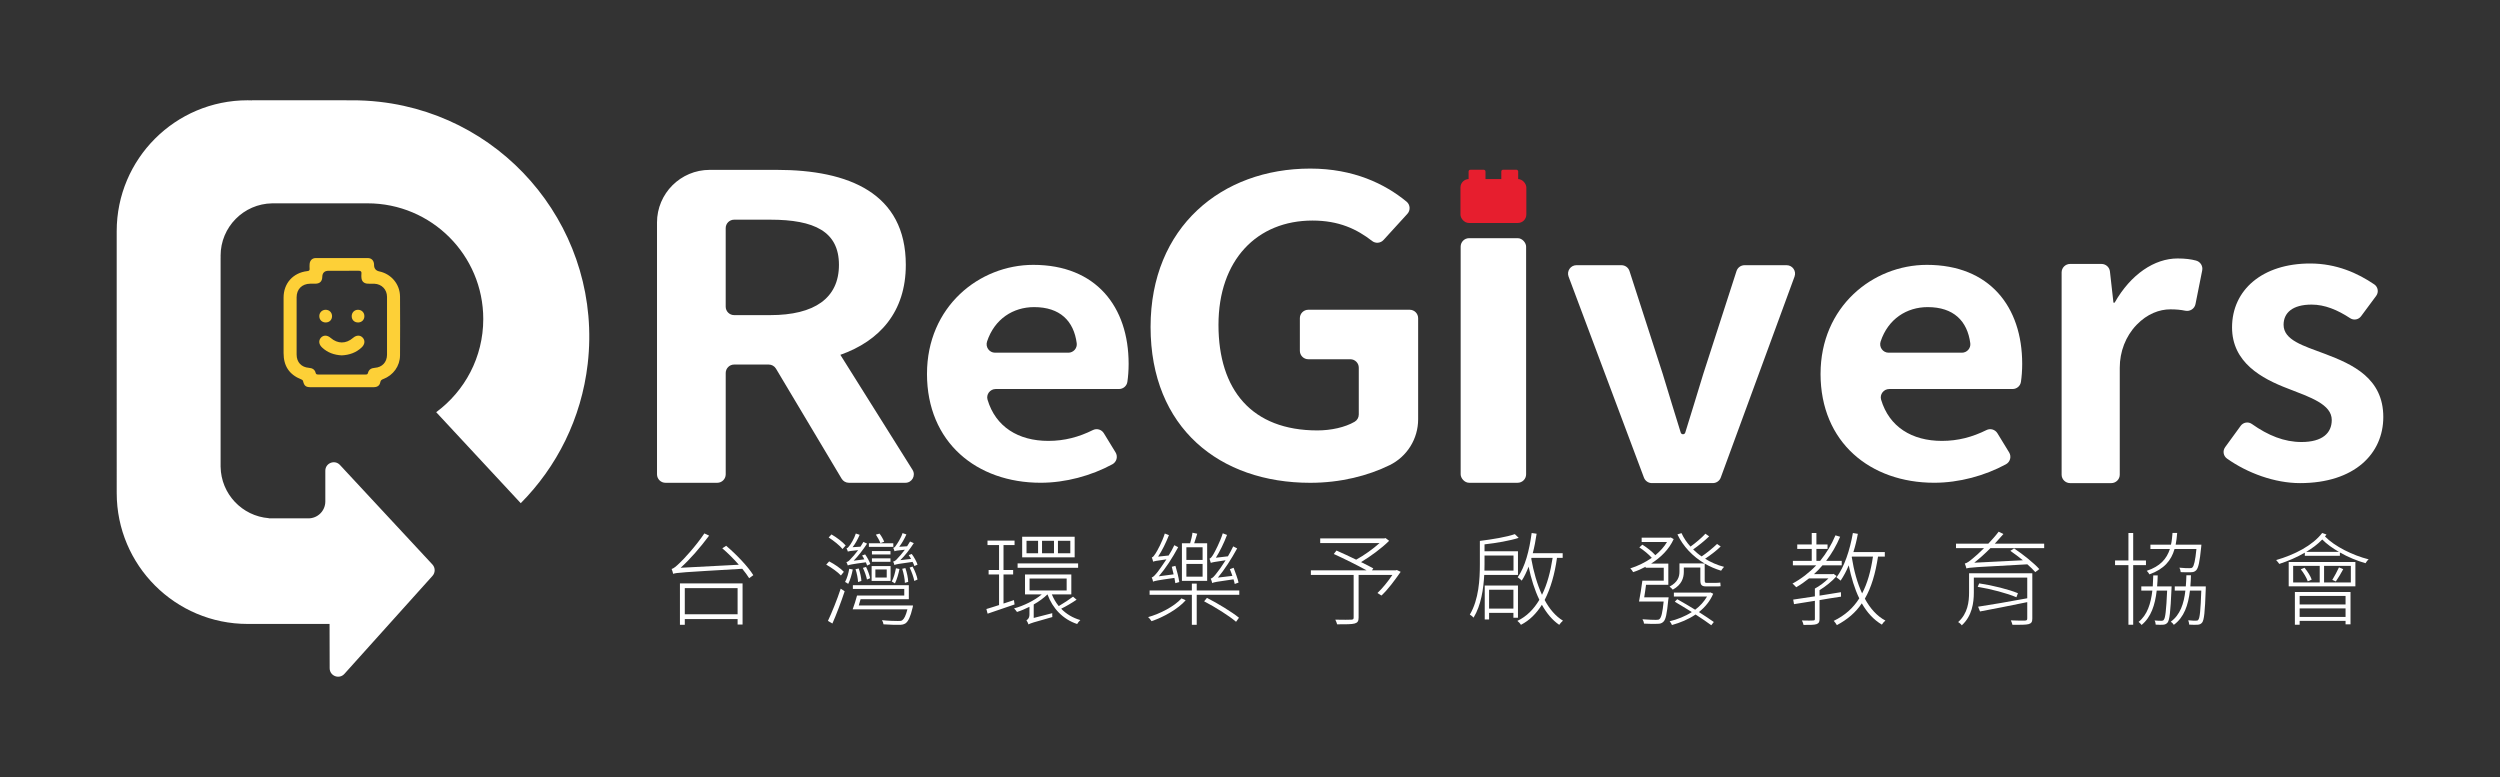 <?xml version="1.0" encoding="UTF-8"?><svg id="_圖層_2" xmlns="http://www.w3.org/2000/svg" viewBox="0 0 1480 460"><rect x="0" y="0" width="1480" height="460" fill="#333333" stroke="none"/><defs><style>.cls-1{fill:#fdd037;}.cls-2{fill:#e71e2e;}.cls-3{fill:#fff;}</style></defs><g><path class="cls-3" d="M195.1,369.38l.06,26.23c.01,4.58,5.66,6.74,8.72,3.33l52.16-58.03c1.73-1.92,1.71-4.85-.06-6.75l-54.73-58.9c-3.09-3.33-8.66-1.14-8.66,3.4v18.21c0,5.52-4.48,10-10,10h-23.46v-.11c-15.8-1.24-28.27-14.33-28.53-30.39h-.01v-124h.03c-.01-.33-.03-.66-.03-1,0-16.95,13.61-30.72,30.5-30.99h0s56-.01,56-.01h0c.17,.01,.33,0,.5,0,37.83,0,68.5,30.67,68.5,68.5,0,22.62-10.97,42.67-27.87,55.14l50.06,53.88c21.34-21.51,35.9-50.06,39.64-82.5,8.85-76.81-46.25-146.25-123.06-155.09-5.64-.65-11.23-.94-16.77-.92h0s-59-.01-59-.01v.06c-.84-.03-1.67-.06-2.51-.06-42.8,0-77.5,34.7-77.5,77.5,0,1.51,.01,154.5,.01,154.5h.01c0,.17-.01,.33-.01,.5,0,42.8,34.7,77.5,77.5,77.5,.17,0,.33-.01,.5-.01h0s48,.01,48,.01Z"/><g><path class="cls-1" d="M236.81,175.48c-.05-7.23-5.19-13.32-12.25-14.8q-3.05-.64-3.12-3.74c0-.14,0-.27,0-.41-.12-2.27-1.46-3.75-3.7-3.76-10.28-.04-20.55-.04-30.83,0-2.13,0-3.5,1.49-3.62,3.63-.05,.88-.08,1.78,0,2.65,.11,1.1-.39,1.33-1.39,1.45-8.43,.97-14.01,7.22-14.02,15.66-.01,10.96,0,21.91,0,32.87,0,7.68,3.38,12.75,10.46,15.58,.63,.25,.94,.46,1.12,1.19,.66,2.68,1.68,3.42,4.46,3.42,6.13,.01,12.25,0,18.38,0s12.52,.01,18.78,0c2.3,0,3.65-.9,4.05-2.91,.22-1.1,.71-1.52,1.7-1.89,5.99-2.24,9.95-7.72,9.99-14.05,.07-11.64,.08-23.28,0-34.91Zm-7.69,34.5c-.02,4.4-2.87,7.47-7.2,7.77-2.03,.14-3.57,.95-4.08,3.02-.23,.92-.73,.94-1.45,.94-9.32-.01-18.64-.02-27.96,0-.8,0-1.34-.03-1.59-1.04-.49-1.97-2-2.77-3.94-2.91-4.5-.34-7.3-3.34-7.3-7.88-.02-11.29-.02-22.59,0-33.88,0-4.82,3.2-7.99,8.05-8.05,1.02-.01,2.04,.01,3.06,0,2.65-.04,4.02-1.39,4.08-3.99q.08-3.66,3.77-3.66c5.78,0,11.57,.07,17.35-.04,1.76-.04,2.3,.53,2.05,2.17-.08,.53-.02,1.09-.01,1.63,.06,2.47,1.46,3.84,3.97,3.89,1.22,.02,2.45-.03,3.67,.02,4.35,.17,7.51,3.4,7.53,7.74,.03,5.78,0,11.56,0,17.35h0c0,5.65,.02,11.29,0,16.94Z"/><path class="cls-1" d="M202.29,210.38c-4.41-.23-8.37-1.6-11.63-4.67-1.92-1.8-2.19-4.07-.72-5.75,1.48-1.69,3.78-1.67,5.77,.05,4.19,3.62,9.1,3.63,13.26,.04,2.02-1.75,4.27-1.8,5.78-.13,1.51,1.67,1.27,3.95-.64,5.75-3.31,3.13-7.34,4.5-11.82,4.71Z"/><path class="cls-1" d="M215.72,187.1c.03,2.15-1.48,3.73-3.6,3.8-2.26,.07-3.89-1.46-3.91-3.68-.02-2.12,1.52-3.76,3.59-3.83,2.2-.07,3.9,1.53,3.92,3.71Z"/><path class="cls-1" d="M196.57,187.2c0,2.14-1.54,3.67-3.69,3.7-2.24,.03-3.87-1.57-3.85-3.78,.01-2.08,1.62-3.7,3.71-3.73,2.19-.03,3.84,1.61,3.84,3.81Z"/></g></g><g><g><rect class="cls-3" x="864.71" y="141" width="38.75" height="144.8" rx="5" ry="5"/><path class="cls-3" d="M933.27,157h26.64c2.17,0,4.09,1.4,4.75,3.46l19.65,60.81c2.85,9.5,8.19,26.78,10.68,34.82,.41,1.32,2.28,1.32,2.69,0,2.49-8.05,7.84-25.32,10.69-34.82l19.65-60.81c.67-2.06,2.59-3.46,4.75-3.46h24.92c3.47,0,5.88,3.46,4.69,6.71l-43.69,119.01c-.72,1.97-2.59,3.27-4.69,3.27h-36.1c-2.08,0-3.95-1.29-4.68-3.24l-44.62-119.01c-1.22-3.26,1.19-6.75,4.68-6.75Z"/><path class="cls-3" d="M388.94,131.77c0-17.24,13.98-31.21,31.21-31.21h39.69c42.59,0,76.4,13.75,76.4,56.25,0,27.75-15.39,45-38.75,53.25l42.73,68.09c2.09,3.33-.3,7.66-4.23,7.66h-33.46c-1.76,0-3.39-.93-4.29-2.44l-38.86-65.12c-.9-1.51-2.53-2.44-4.29-2.44h-20.47c-2.76,0-5,2.24-5,5v60c0,2.76-2.24,5-5,5h-30.67c-2.76,0-5-2.24-5-5V131.77Zm67.05,54.78c26.11,0,40.67-10,40.67-29.75s-14.56-26.75-40.67-26.75h-21.38c-2.76,0-5,2.24-5,5v46.5c0,2.76,2.24,5,5,5h21.38Z"/><path class="cls-3" d="M548.78,221.3c0-39.71,30.87-64.5,62.94-64.5,37.14,0,56.43,24.79,56.43,58.58,0,3.9-.29,7.72-.75,10.71-.37,2.43-2.48,4.21-4.94,4.21h-73.01c-3.31,0-5.76,3.17-4.82,6.34,4.79,16.04,18.2,24.37,36,24.37,9.56,0,18.05-2.28,26.38-6.42,2.31-1.15,5.11-.32,6.46,1.88l6.95,11.37c1.5,2.46,.62,5.65-1.91,7.02-12.5,6.77-27.67,10.93-42.45,10.93-37.86,0-67.29-23.91-67.29-64.5Zm83.67-12.5c3,0,5.36-2.63,4.97-5.6-1.73-13.21-9.91-21.39-25.22-21.39-12.34,0-23.41,6.93-27.86,20.36-1.08,3.26,1.3,6.63,4.73,6.63h43.37Z"/><path class="cls-3" d="M681.14,193.53c0-59.09,42.06-93.73,94.51-93.73,25.71,0,44.26,9.07,57.03,19.57,2.2,1.81,2.42,5.11,.49,7.22l-14.13,15.49c-1.75,1.92-4.69,2.18-6.74,.59-9.03-7.02-19.58-12.1-35.32-12.1-32.75,0-55.64,23.25-55.64,61.76s19.7,62.48,58.57,62.48c8.07,0,16.35-1.82,22.05-5.14,1.53-.89,2.44-2.54,2.44-4.3v-27.7c0-2.76-2.24-5-5-5h-24.88c-2.76,0-5-2.24-5-5v-19.3c0-2.76,2.24-5,5-5h60.02c2.76,0,5,2.24,5,5v59.86c0,11.52-6.53,22.07-16.88,27.14-12.76,6.25-28.97,10.45-47.01,10.45-53.51,0-94.51-32.45-94.51-92.27Z"/><path class="cls-3" d="M1077.77,221.3c0-39.71,30.87-64.5,62.94-64.5,37.14,0,56.43,24.79,56.43,58.58,0,3.9-.29,7.72-.75,10.71-.37,2.43-2.48,4.21-4.94,4.21h-73.01c-3.31,0-5.76,3.17-4.82,6.34,4.79,16.04,18.2,24.37,36,24.37,9.56,0,18.05-2.28,26.38-6.42,2.31-1.15,5.11-.32,6.46,1.88l6.95,11.37c1.5,2.46,.62,5.65-1.91,7.02-12.5,6.77-27.67,10.93-42.45,10.93-37.86,0-67.29-23.91-67.29-64.5Zm83.67-12.5c3,0,5.36-2.63,4.97-5.6-1.73-13.21-9.91-21.39-25.22-21.39-12.34,0-23.41,6.93-27.86,20.36-1.08,3.26,1.3,6.63,4.73,6.63h43.37Z"/><g><rect class="cls-2" x="864.59" y="106" width="39" height="26" rx="5" ry="5"/><g><rect class="cls-2" x="869.41" y="100.5" width="10" height="10" rx="1" ry="1"/><rect class="cls-2" x="888.77" y="100.5" width="10" height="10" rx="1" ry="1"/></g></g><path class="cls-3" d="M1225.53,156.25h18.53c2.58,0,4.74,1.92,5.02,4.45l2.08,18.49h.7c9.6-16.91,23.66-26.18,37.24-26.18,4.65,0,8.04,.47,10.93,1.24,2.58,.68,4.19,3.21,3.68,5.81l-3.98,19.97c-.54,2.73-3.24,4.48-6,3.92s-5.47-.82-8.85-.82c-6.44,0-13.71,2.62-20.02,9.18-6.53,6.77-9.96,15.95-9.96,25.36v63.34c0,2.76-2.26,5-5.05,5h-24.32c-2.79,0-5.05-2.24-5.05-5v-119.76c0-2.76,2.26-5,5.05-5Z"/><path class="cls-3" d="M1317.26,264.76l9.23-12.68c1.53-2.1,4.47-2.6,6.59-1.1,9.72,6.87,19.22,10.69,29.41,10.69,12.38,0,17.91-5.31,17.91-13.04,0-9.29-12.82-13.49-25.87-18.57-15.7-5.97-33.16-15.48-33.16-36.26,0-22.11,17.91-37.81,46.21-37.81,15.65,0,28.26,5.74,37.98,12.36,2.24,1.52,2.75,4.61,1.14,6.79l-8.96,12.09c-1.5,2.02-4.32,2.54-6.42,1.16-7.57-4.96-15.05-8.07-22.86-8.07-11.28,0-16.58,4.86-16.58,11.94,0,9.06,11.5,12.38,24.54,17.25,16.36,6.19,34.49,14.37,34.49,37.36,0,21.67-17.02,39.13-49.3,39.13-14.94,0-31.13-5.92-43.24-14.53-2.17-1.54-2.67-4.56-1.1-6.71Z"/></g><g><path class="cls-3" d="M429.88,323.1c6.06,5.1,13.02,12.42,16.08,17.4l-2.46,1.8c-1.02-1.62-2.4-3.6-4.08-5.58-35.94,2.1-38.94,2.28-40.92,3-.12-.66-.54-2.1-.9-2.88,1.14-.24,2.82-1.68,4.86-3.66,2.16-1.98,9.48-9.84,14.52-17.4l2.82,1.32c-5.34,7.14-11.16,13.86-16.86,19.02l34.44-1.8c-3-3.42-6.48-6.9-9.78-9.72l2.28-1.5Zm-27.36,22.26h37.08v24.36h-2.94v-3.24h-31.26v3.42h-2.88v-24.54Zm2.88,2.82v15.48h31.26v-15.48h-31.26Z"/><path class="cls-3" d="M497.82,340.68c-1.8-1.98-5.52-4.62-8.7-6.42l1.74-1.92c3.18,1.62,6.9,4.2,8.7,6.18l-1.74,2.16Zm-7.68,26.88c2.22-4.68,5.4-12.48,7.56-19.08l2.34,1.56c-2.04,6.18-4.92,13.8-7.26,19.08l-2.64-1.56Zm8.64-42.54c-1.68-2.1-5.22-4.92-8.22-6.84l1.68-1.8c3.06,1.74,6.66,4.5,8.4,6.54l-1.86,2.1Zm6.06,12.12c-.6,3-1.5,6.24-2.7,8.52-.36-.3-1.38-.9-1.86-1.14,1.2-2.22,1.98-5.04,2.46-7.8l2.1,.42Zm8.52-2.34c-.18-.54-.48-1.26-.78-1.92-8.58,1.14-9.9,1.5-10.68,1.86-.18-.48-.54-1.5-.84-1.98,.9-.12,1.74-.9,2.76-2.1,.72-.66,2.46-2.64,4.2-4.98-4.5,.42-5.52,.66-6.12,.84-.12-.42-.48-1.5-.78-1.92,.66-.12,1.14-.66,1.74-1.5,.66-.78,2.82-4.14,3.78-7.26l2.28,.78c-1.2,2.76-2.64,5.4-4.2,7.32l4.68-.3c.6-.96,1.2-1.86,1.74-2.82l2.16,1.02c-2.4,3.66-5.16,7.26-7.92,10.08l6.3-.78c-.36-.78-.84-1.56-1.32-2.28l1.8-.66c1.32,1.86,2.58,4.26,3.06,5.7l-1.86,.9Zm27.12,23.64s-.06,.96-.24,1.38c-1.26,5.34-2.52,7.98-4.14,9.18-1.14,.72-2.16,.9-3.96,.9-1.62,0-5.28,0-9.12-.3-.06-.72-.42-1.74-.9-2.46,3.96,.42,7.98,.48,9.42,.48s1.98,0,2.58-.42c1.14-.84,2.1-2.7,3.06-6.48h-32.4c.9-2.34,1.86-5.46,2.58-8.16h27.96v-3.9h-30.42v-2.22h33.12v8.28h-28.56c-.36,1.32-.72,2.52-1.08,3.72h32.1Zm-32.52-13.86c-.06-1.92-.66-5.16-1.5-7.62l1.92-.42c.84,2.46,1.5,5.52,1.56,7.38l-1.98,.66Zm4.74-8.94c1.08,2.16,2.1,4.92,2.4,6.66l-1.86,.78c-.36-1.8-1.32-4.68-2.4-6.9l1.86-.54Zm16.14-11.88h-14.46v-2.16h14.46v2.16Zm-12.84,11.34h11.22v8.82h-11.22v-8.82Zm11.16-6.84h-10.98v-2.04h10.98v2.04Zm-10.98,2.28h10.98v2.04h-10.98v-2.04Zm2.04,11.34h6.72v-4.74h-6.72v4.74Zm3-20.34c-.54-1.44-1.68-3.54-2.7-5.04l2.16-.6c1.14,1.44,2.28,3.54,2.76,4.8l-2.22,.84Zm11.28,15.3c-.6,2.94-1.56,6.3-2.7,8.52-.42-.3-1.38-.84-1.86-1.14,1.2-2.22,1.92-5.1,2.46-7.8l2.1,.42Zm8.82-1.74c-.24-.72-.6-1.62-1.08-2.46-8.58,1.14-9.9,1.44-10.74,1.86-.12-.54-.48-1.62-.78-2.04,.84-.12,1.8-.84,2.76-2.04,.72-.66,2.46-2.64,4.2-4.98-4.44,.42-5.52,.6-6.12,.9-.12-.48-.54-1.62-.78-2.04,.66-.06,1.14-.6,1.68-1.44,.6-.84,2.88-4.14,3.84-7.26l2.28,.78c-1.2,2.7-2.7,5.34-4.26,7.32l4.68-.3c.66-.96,1.2-1.86,1.74-2.82l2.22,.96c-2.4,3.72-5.16,7.32-7.98,10.08l6.36-.72c-.42-.84-.9-1.56-1.38-2.28l1.8-.66c1.44,1.92,2.88,4.62,3.42,6.3l-1.86,.84Zm-5.64,9.96c0-2.16-.72-5.64-1.56-8.34l1.86-.42c.96,2.7,1.62,6.06,1.68,8.16l-1.98,.6Zm4.56-9.66c1.44,2.52,2.58,5.7,2.94,7.68l-1.92,.84c-.36-2.1-1.56-5.46-2.76-7.92l1.74-.6Z"/><path class="cls-3" d="M600.62,357.84c-5.64,1.98-11.4,3.96-15.96,5.46l-.72-2.76c2.1-.66,4.68-1.38,7.5-2.34v-18.12h-6.18v-2.64h6.18v-14.76h-6.84v-2.64h16.02v2.64h-6.54v14.76h5.7v2.64h-5.7v17.22c1.98-.66,4.14-1.32,6.18-2.04l.36,2.58Zm36.72-2.82c-2.7,1.86-6.18,3.9-9.12,5.34,3,3.12,6.9,5.46,11.34,6.72-.66,.6-1.5,1.56-1.86,2.34-8.46-2.76-14.58-9.3-17.58-17.52h-.06c-2.16,2.1-4.98,4.2-8.1,5.94v7.98l10.98-2.82c-.06,.72,0,1.8,.06,2.28-11.7,3.24-13.2,3.78-14.16,4.38v-.06c-.18-.72-.78-1.8-1.2-2.4,.66-.36,1.8-1.2,1.8-3.48v-4.5c-2.52,1.26-5.04,2.34-7.38,3.06-.42-.6-1.14-1.56-1.74-2.1,5.58-1.5,12.12-4.68,16.38-8.28h-9.9v-11.82h27.42v11.82h-11.52c1.02,2.46,2.34,4.8,4.08,6.9,2.88-1.68,6.36-3.96,8.46-5.58l2.1,1.8Zm.9-18.9h-35.82v-2.58h35.82v2.58Zm-2.04-6.18h-31.08v-12.18h31.08v12.18Zm-21.66-9.78h-6.84v7.38h6.84v-7.38Zm-5.04,29.4h21.96v-7.08h-21.96v7.08Zm14.46-29.4h-7.08v7.38h7.08v-7.38Zm9.66,0h-7.32v7.38h7.32v-7.38Z"/><path class="cls-3" d="M701.92,355.38c-4.62,5.22-13.2,10.02-20.22,12.36-.48-.78-1.32-1.86-2.04-2.4,7.08-1.98,15.48-6.3,19.8-11.1l2.46,1.14Zm31.74-5.82v2.58h-25.2v17.76h-2.88v-17.76h-25.02v-2.58h25.02v-4.08h2.88v4.08h25.2Zm-37.86-4.32c-.12-.9-.3-2.04-.54-3.12-10.32,1.44-11.76,1.8-12.66,2.22,0-.54-.42-1.8-.78-2.46,.96-.24,2.1-1.56,3.6-3.42,.78-1.08,2.88-3.9,5.1-7.32-6,.78-7.2,1.08-7.86,1.38-.12-.54-.48-1.86-.78-2.52,.72-.12,1.44-1.14,2.28-2.46,.9-1.38,3.9-6.78,5.4-11.7l2.46,.96c-1.8,4.56-4.08,9.24-6.42,12.72l6.24-.66c1.26-1.98,2.4-4.02,3.36-6.12l2.28,1.2c-3.36,6.24-7.38,12.48-11.46,17.22l8.76-1.14c-.36-1.56-.72-3.06-1.08-4.5l2.16-.54c.96,3.06,1.92,7.02,2.28,9.6l-2.34,.66Zm18.84-1.38h-14.94v-22.26h4.86c.6-1.98,1.2-4.44,1.38-6.24l2.82,.6c-.6,1.86-1.2,3.96-1.8,5.64h7.68v22.26Zm-2.7-19.86h-9.6v7.5h9.6v-7.5Zm0,9.84h-9.6v7.56h9.6v-7.56Zm2.58,20.1c6.6,3.36,14.82,8.4,18.96,11.76l-1.74,2.4c-4.08-3.54-12.24-8.64-18.9-12.12l1.68-2.04Zm16.44-8.22c-.18-.78-.36-1.74-.72-2.76-10.32,1.44-11.76,1.74-12.6,2.22-.12-.6-.54-1.92-.9-2.64,1.02-.18,2.16-1.44,3.6-3.36,.9-1.02,3-3.96,5.22-7.5-6.84,.96-8.04,1.26-8.76,1.56-.12-.54-.54-1.86-.78-2.52,.72-.18,1.5-1.2,2.34-2.64,.84-1.44,3.9-7.14,5.52-12.36l2.52,.96c-1.8,4.8-4.26,9.78-6.6,13.5l7.14-.84c1.08-1.92,2.22-3.9,3.12-5.88l2.34,1.2c-3.42,6.24-7.44,12.54-11.4,17.28l8.58-1.02c-.48-1.44-1.02-2.76-1.5-3.96l2.22-.84c1.08,2.88,2.4,6.42,2.94,8.76l-2.28,.84Z"/><path class="cls-3" d="M829.2,338.52c-3.54,5.04-7.62,10.62-11.4,14.04l-2.34-1.5c2.82-2.64,6.18-6.72,8.82-10.68h-19.98v25.2c0,2.16-.6,3.06-2.34,3.54-1.74,.48-4.98,.48-10.38,.48-.18-.84-.66-1.92-1.08-2.76,4.5,.12,8.34,.06,9.48,0,1.08-.06,1.38-.3,1.38-1.26v-25.2h-25.32v-2.76h32.94c-5.22-2.88-13.14-6.84-19.38-9.66l1.62-2.04c3.6,1.56,7.74,3.54,11.64,5.4,4.62-2.52,10.02-6.36,13.86-9.84h-35.16v-2.76h37.98l.72-.18,2.1,1.62c-4.44,4.44-11.04,9.24-16.62,12.6,2.82,1.32,5.34,2.7,7.26,3.72l-.78,1.14h14.1l.6-.18,2.28,1.08Z"/><path class="cls-3" d="M878.66,340.38c-.42,8.22-1.86,18-6.3,25.26-.48-.54-1.5-1.44-2.22-1.8,5.34-8.94,5.94-21,5.94-29.76v-13.86c7.26-.9,16.02-2.34,20.7-4.02l2.28,2.22c-5.16,1.68-13.2,3.06-20.22,3.84v4.08h19.8v14.04h-19.98Zm.18-11.52v5.22c0,1.2,0,2.4-.06,3.72h17.22v-8.94h-17.16Zm17.1,36.84v-2.88h-14.4v3.9h-2.58v-20.1h19.68v19.08h-2.7Zm0-5.4v-11.16h-14.4v11.16h14.4Zm25.8-30.06c-1.32,9.48-3.72,18-7.32,24.96,2.88,5.34,6.48,9.6,10.86,12.24-.72,.54-1.68,1.68-2.22,2.46-4.08-2.76-7.5-6.9-10.26-11.88-3.24,5.16-7.26,9.24-12.42,11.88-.42-.78-1.32-1.74-2.1-2.34,5.46-2.58,9.72-6.9,13.02-12.48-2.76-5.7-4.86-12.36-6.36-19.62-1.2,3.12-2.52,5.94-4.08,8.28-.48-.54-1.68-1.56-2.4-1.98,4.44-6.24,6.9-15.9,8.28-26.22l2.94,.42c-.6,4.02-1.32,7.86-2.28,11.52h17.7v2.76h-3.36Zm-15.24,.54c1.38,7.74,3.48,15.12,6.36,21.36,3.06-6.18,5.04-13.68,6.3-21.9h-12.48l-.18,.54Z"/><path class="cls-3" d="M987.82,353.64s-.06,.96-.18,1.32c-.84,8.52-1.5,11.94-3,13.2-.9,.84-1.8,1.14-3.48,1.14-1.44,.12-4.68,.06-7.92-.12-.06-.84-.42-1.86-.9-2.58,3.48,.3,6.9,.36,7.98,.36,1.14,0,1.74-.06,2.16-.54,1.02-.9,1.74-3.66,2.4-10.32h-14.58c.66-3.36,1.5-8.46,1.98-12.36h12.66v-7.62h-10.74v-.6c-2.46,1.32-4.92,2.4-7.38,3.18-.36-.66-1.08-1.68-1.68-2.22,4.26-1.32,8.76-3.48,12.72-6.24-1.74-1.98-4.68-4.44-7.38-6.18l1.8-1.62c2.7,1.68,5.88,4.2,7.68,6.24,2.82-2.34,5.22-4.92,6.9-7.8h-15v-2.58h16.68l.54-.12,1.74,.96c-2.76,6.12-7.68,10.92-13.38,14.52h10.2v12.54h-13.2c-.3,2.52-.72,5.22-1.08,7.44h14.46Zm30.84-30.12c-2.64,2.58-6.24,5.28-9.24,7.26,3.42,2.1,7.2,3.78,11.22,4.8-.6,.6-1.32,1.62-1.74,2.28-3.42-1.02-6.66-2.46-9.72-4.2v9.72c0,1.32,.18,1.68,1.08,1.68h5.4c.72,0,2.04-.06,2.76-.18,0,.66,.12,1.5,.18,2.16-.6,.12-1.8,.12-2.88,.12h-5.7c-2.82,0-3.42-1.02-3.42-3.84v-7.32h-9.78v2.52c0,3.6-1.26,7.68-6.54,10.56-.42-.48-1.32-1.44-1.92-1.8,4.92-2.58,5.88-5.88,5.88-8.82v-4.92h13.56v.06h1.32c-7.02-4.14-12.72-10.14-16.08-17.22l2.4-.78c1.32,2.88,3.12,5.58,5.34,7.98,2.94-2.1,6.72-5.28,8.82-7.62l2.22,1.56c-2.76,2.7-6.48,5.64-9.48,7.74,1.56,1.5,3.18,2.94,5.04,4.14,3.06-2.04,6.84-5.16,9.12-7.38l2.16,1.5Zm-4.44,27.96c-1.86,4.44-4.86,7.98-8.46,10.86,3.42,2.22,6.6,4.26,8.82,5.88l-1.5,1.92c-2.34-1.74-5.58-3.96-9.3-6.36-4.2,2.88-9.06,4.86-13.98,6.24-.24-.72-.84-1.68-1.38-2.22,4.5-1.08,9.12-2.88,13.14-5.46-3.42-2.16-6.96-4.26-10.08-6.12l1.44-1.5c3.3,1.86,7.02,4.02,10.62,6.24,2.88-2.16,5.28-4.8,7.02-7.8h-19.62v-2.34h21.12l.48-.12,1.68,.78Z"/><path class="cls-3" d="M1089.89,353.22c-4.26,.6-8.58,1.32-12.72,2.04v11.16c0,1.8-.36,2.52-1.74,3.06-1.38,.48-3.84,.48-7.74,.48-.12-.84-.54-1.8-.96-2.64,3.3,.12,5.88,.06,6.66,0,.84-.06,1.02-.24,1.02-.9v-10.74c-4.62,.72-8.88,1.44-12.36,1.98l-.48-2.7c3.48-.54,7.98-1.2,12.84-1.92v-4.62c2.76-1.44,5.82-3.78,8.04-6h-11.52c-2.4,1.92-4.92,3.72-7.56,5.22-.48-.54-1.5-1.56-2.22-2.16,5.22-2.82,9.96-6.48,14.04-10.8h-13.8v-2.64h11.16v-7.08h-8.58v-2.64h8.58v-6.78h2.76v6.78h6.6v2.64h-6.6v7.08h2.22c3.66-4.5,6.72-9.54,9.06-15.12l2.76,.84c-2.22,5.28-4.98,10.02-8.28,14.28h9.24v2.64h-11.4c-1.56,1.86-3.24,3.6-5.04,5.22h11.04l.54-.18,1.86,1.32c-2.7,3.06-6.6,6.18-10.14,8.34v3.24l12.66-2.04,.06,2.64Zm21.9-23.7c-1.56,10.14-3.96,18.3-7.8,24.9,3.12,5.7,7.08,10.26,12.18,12.96-.72,.54-1.62,1.56-2.1,2.4-4.86-2.88-8.76-7.14-11.88-12.6-3.6,5.4-8.46,9.54-14.76,12.9-.3-.66-1.26-1.92-1.86-2.52,6.66-3.24,11.52-7.62,15.12-13.32-2.76-5.64-4.74-12.3-6.24-19.56-1.38,3.42-3.06,6.48-4.8,9.06-.54-.54-1.8-1.5-2.46-1.92,4.68-6.24,7.92-16.08,9.72-26.28l2.94,.48c-.66,3.72-1.56,7.38-2.64,10.8h18.6v2.7h-4.02Zm-15.54,.36c1.26,7.92,3.24,15.24,6.12,21.42,3.12-5.94,5.16-13.14,6.42-21.78h-12.48l-.06,.36Z"/><path class="cls-3" d="M1178.35,324.48c-3.18,3.24-6.42,6.12-9.6,8.64l28.8-1.44c-2.4-1.98-5.04-3.9-7.44-5.58l2.22-1.44c5.34,3.54,11.76,8.7,14.94,12.24l-2.4,1.8c-1.08-1.32-2.76-2.94-4.68-4.62-31.68,1.68-34.38,1.86-36.06,2.46-.18-.66-.6-2.1-.96-2.94,1.2-.18,2.88-1.44,4.92-3.18,1.2-.9,3.6-3.12,6.48-5.94h-16.62v-2.64h19.14c2.1-2.22,4.26-4.62,6.12-7.08l2.82,1.38c-1.68,1.92-3.42,3.9-5.1,5.7h29.22v2.64h-31.8Zm24.78,41.7c0,1.98-.54,2.82-2.16,3.3-1.62,.42-4.68,.42-9.6,.42-.12-.78-.6-1.8-.96-2.64,3.96,.18,7.5,.18,8.4,.12,1.02-.06,1.32-.36,1.32-1.26v-9.66c-9.96,2.1-20.4,4.08-27.96,5.52l-1.14-2.82c7.2-1.08,18.42-3,29.1-4.98v-12.24h-31.62v8.88c0,6.06-1.08,13.92-7.14,19.38-.36-.6-1.5-1.62-2.16-1.92,5.7-5.1,6.48-12,6.48-17.52v-11.4h37.44v26.82Zm-9.42-12.6c-5.22-2.28-15.12-4.92-22.92-6.18l.9-2.04c7.8,1.14,17.64,3.6,22.92,5.82l-.9,2.4Z"/><path class="cls-3" d="M1262.85,334.56v35.28h-2.82v-35.28h-7.92v-2.76h7.92v-16.26h2.82v16.26h7.56v2.76h-7.56Zm22.74,12.6s0,.96-.06,1.44c-.6,13.86-1.14,18.42-2.34,19.98-.72,.84-1.56,1.2-2.76,1.26-.96,.06-2.64,.06-4.26-.06,0-.66-.24-1.8-.66-2.46,1.8,.18,3.36,.18,4.08,.18,.66,0,1.08-.12,1.38-.6,.9-1.02,1.44-5.4,1.98-17.28h-6.18c-.96,8.52-3.36,15.78-8.94,20.34-.42-.54-1.26-1.44-1.8-1.8,5.16-4.08,7.26-10.8,8.16-18.54h-6.54v-2.46h6.78c.12-2.1,.24-4.32,.3-6.54h2.64c-.06,2.22-.18,4.44-.36,6.54h8.58Zm1.74-22.14c-1.98,6.84-6.18,11.88-14.88,15-.3-.6-1.02-1.62-1.56-2.1,7.92-2.64,11.76-7.02,13.68-12.9h-11.52v-2.58h12.18c.48-2.16,.72-4.5,.9-6.96h2.76c-.18,2.46-.48,4.8-.9,6.96h15.24s-.06,.96-.12,1.38c-.9,9-1.68,12.48-3,13.8-.84,.84-1.74,1.14-3.12,1.14-1.2,.06-3.6,.06-6-.06-.06-.84-.36-1.86-.78-2.64,2.52,.3,5.04,.3,5.88,.3,.96,0,1.44-.06,1.86-.48,.9-.96,1.62-3.78,2.34-10.86h-12.96Zm18.48,23.58c-.48,13.86-.96,18.42-2.16,19.98-.72,.84-1.5,1.2-2.76,1.26-1.08,.06-2.94,.06-4.86-.06-.06-.72-.3-1.8-.6-2.58,1.98,.24,3.78,.24,4.5,.24,.78,0,1.2-.06,1.5-.6,.84-.96,1.32-5.34,1.74-17.22h-6.72c-1.02,8.7-3.48,15.84-9.54,20.28-.3-.54-1.14-1.44-1.8-1.86,5.52-4.02,7.74-10.56,8.64-18.42h-6.3v-2.46h6.54c.18-2.1,.3-4.32,.36-6.6h2.7c-.06,2.28-.18,4.5-.36,6.6h9.12v1.44Z"/><path class="cls-3" d="M1377.29,316.44c-.3,.36-.6,.78-.9,1.14,5.76,5.94,16.56,11.22,25.86,13.56-.72,.54-1.44,1.56-1.86,2.28-4.92-1.38-10.32-3.6-15.18-6.36v1.98h-20.76v-1.86c-4.74,2.76-9.96,4.98-15.12,6.66-.36-.54-1.32-1.74-1.86-2.28,10.8-3.12,21.54-8.58,27.24-16.02l2.58,.9Zm-22.38,16.26h39.48v14.4h-39.48v-14.4Zm2.64,12.12h15.72v-9.84h-15.72v9.84Zm1.02,5.64h32.94v19.14h-2.94v-2.04h-27.18v2.28h-2.82v-19.38Zm2.82,2.34v5.04h27.18v-5.04h-27.18Zm27.18,12.42v-5.04h-27.18v5.04h27.18Zm-24.3-29.1c1.8,2.16,3.6,4.98,4.26,7.02l-2.34,1.02c-.6-1.98-2.4-4.98-4.14-7.14l2.22-.9Zm20.34-9.42c-3.72-2.16-7.2-4.62-9.84-7.32-2.7,2.82-5.94,5.22-9.48,7.32h19.32Zm7.08,8.28h-15.84v9.84h15.84v-9.84Zm-10.98,8.34c1.26-2.04,3-5.34,3.96-7.44l2.52,1.08c-1.38,2.58-3.06,5.4-4.38,7.26l-2.1-.9Z"/></g></g></svg>